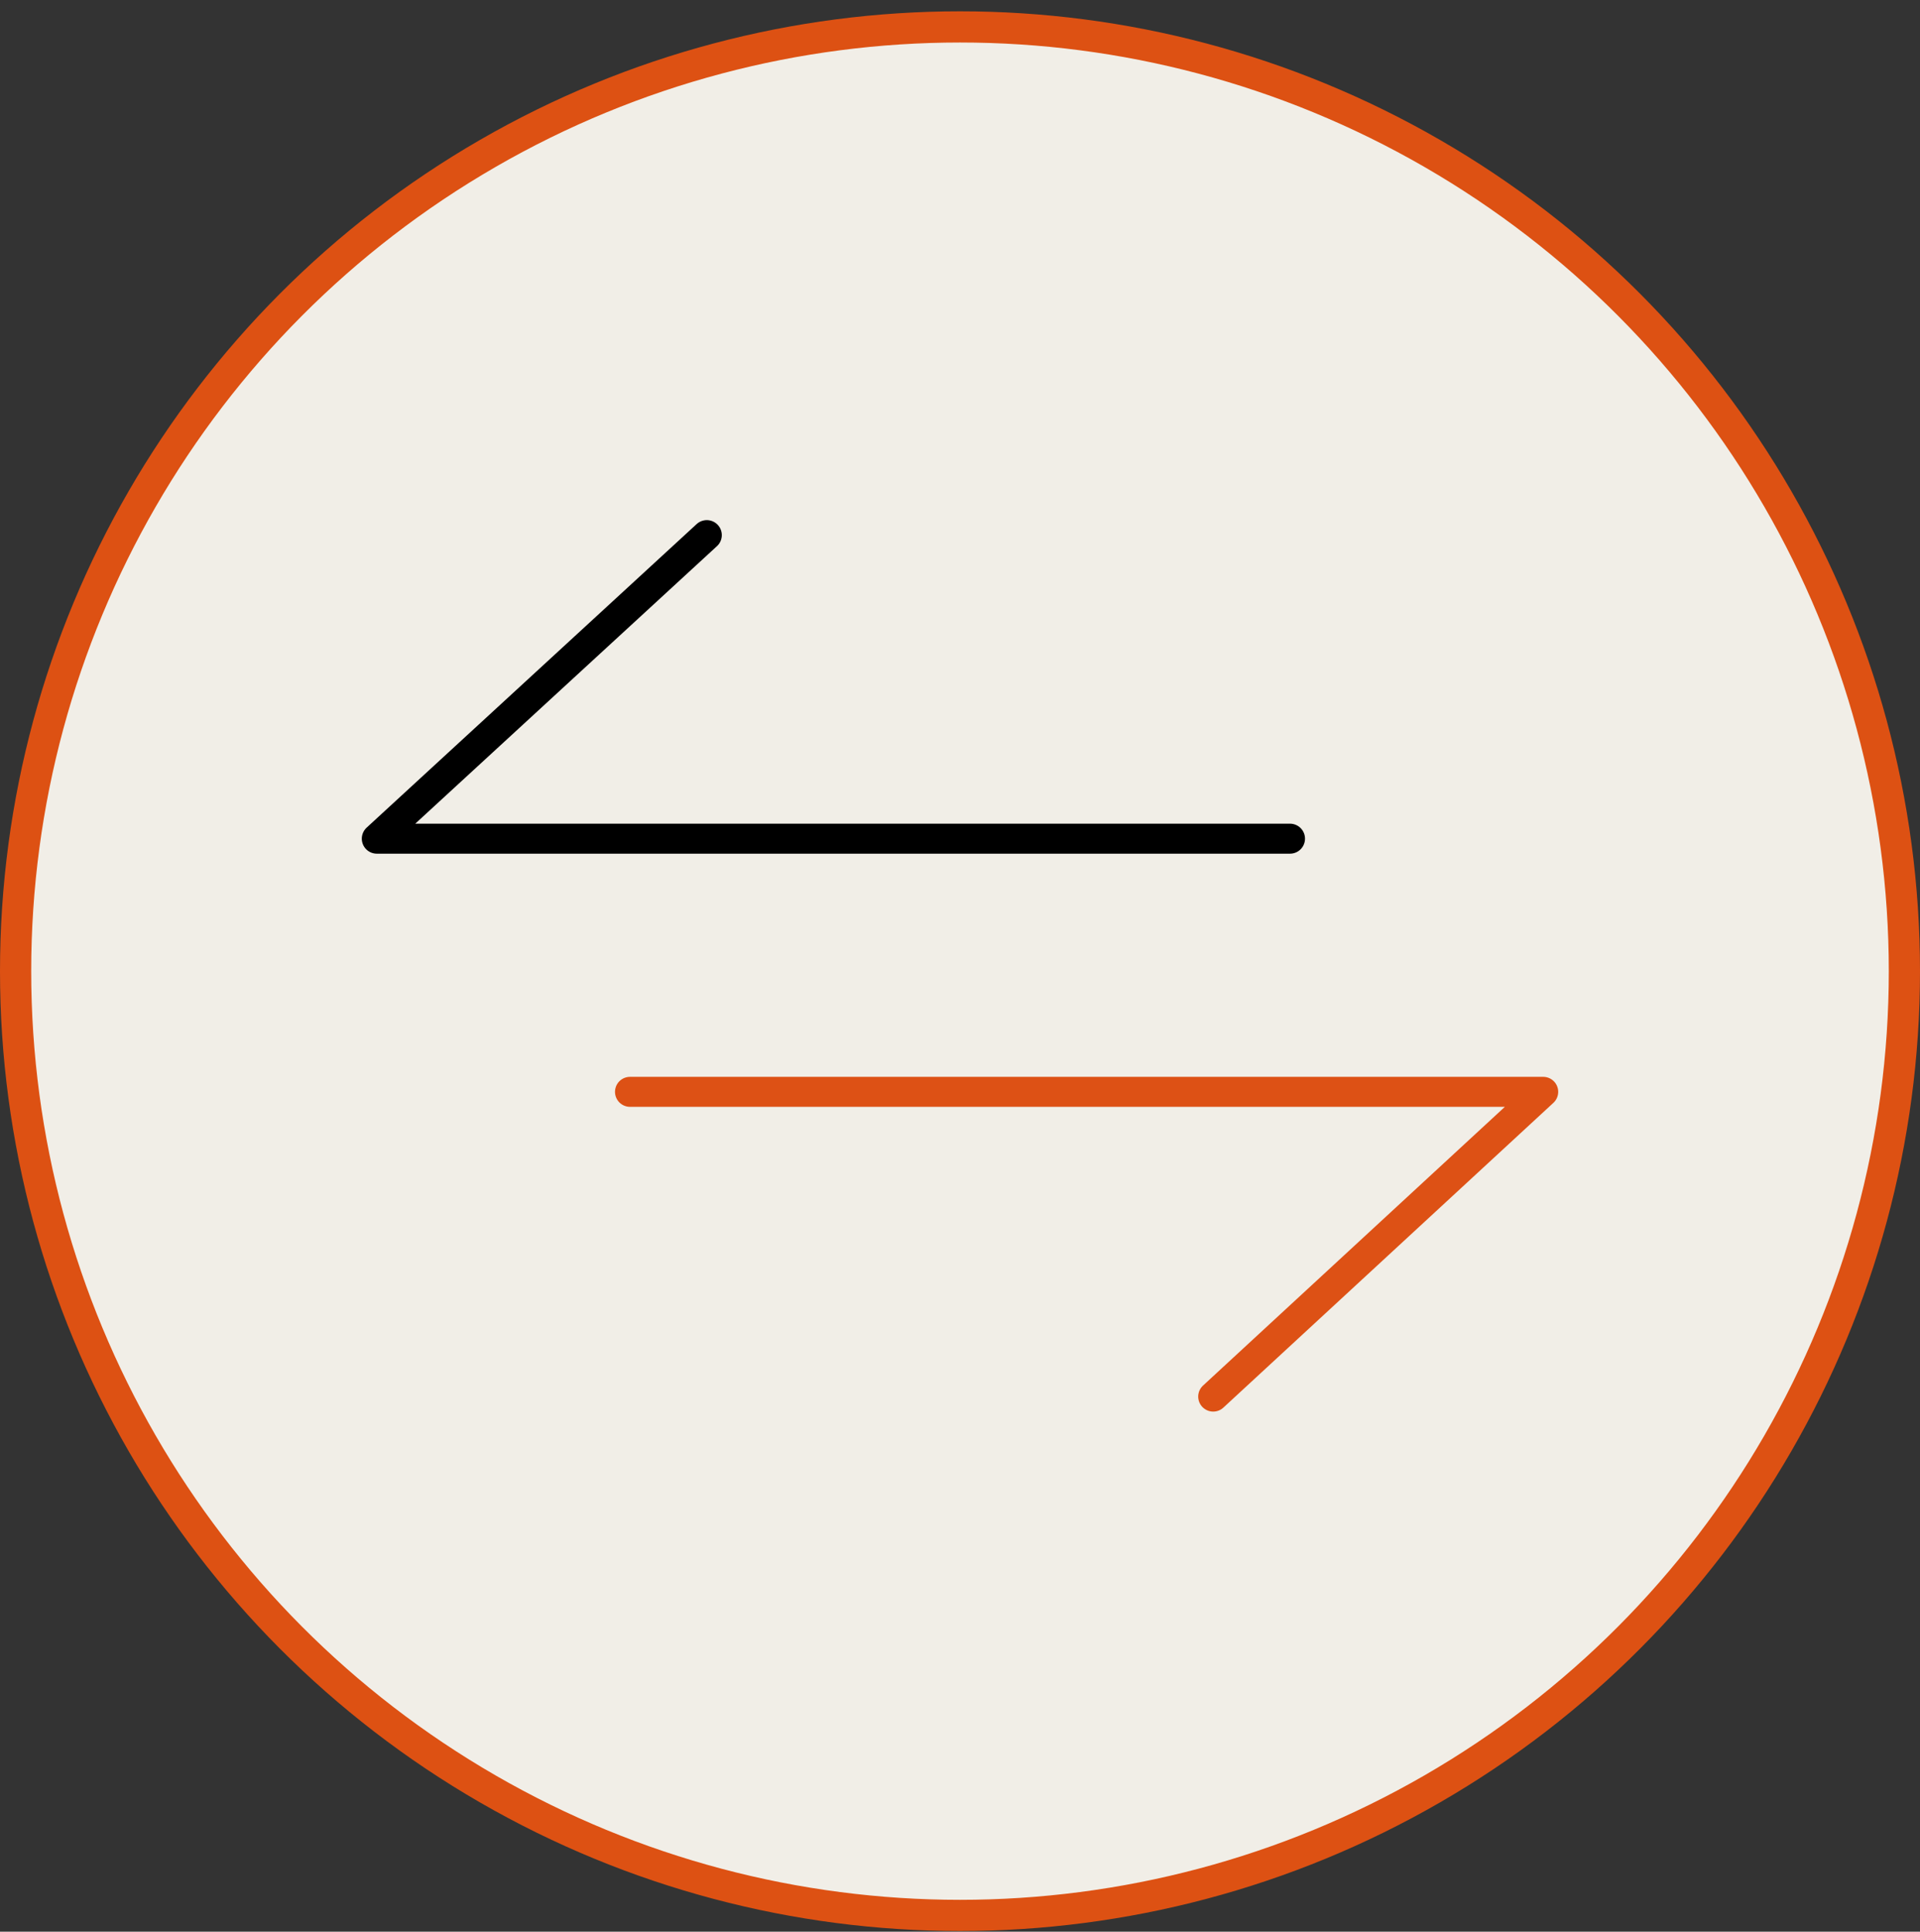 <?xml version="1.0" encoding="utf-8"?>
<!-- Generator: Adobe Illustrator 27.8.0, SVG Export Plug-In . SVG Version: 6.00 Build 0)  -->
<svg version="1.1" id="Layer_1" xmlns="http://www.w3.org/2000/svg" xmlns:xlink="http://www.w3.org/1999/xlink" x="0px" y="0px"
	 viewBox="0 0 160 161" style="enable-background:new 0 0 160 161;" xml:space="preserve">
<rect x="0" y="0" width="160" height="161" fill="#333333" stroke="none"/>
<style type="text/css">
	.st0{fill-rule:evenodd;clip-rule:evenodd;fill:#F1EEE7;stroke:#DD5113;stroke-width:2.6;}
	.st1{fill:none;stroke:#000000;stroke-width:2.5;stroke-linecap:round;stroke-linejoin:round;}
	.st2{fill:none;stroke:#DD5115;stroke-width:2.5;stroke-linecap:round;stroke-linejoin:round;}
</style>
<g id="Welcome">
	<g id="_x31_.-TAB-Borrower-First-Charge-Residential" transform="translate(-350, -2372)">
		<g id="Group-19" transform="translate(350, 2372.943)">
			<circle id="Oval" class="st0" cx="80" cy="80" r="78.7"/>
			<g id="Group-16" transform="translate(33, 36.057)">
				<path id="Stroke-1_00000158733777448649333020000007756319602275739576_" class="st1" d="M34.9,30.7"/>
				<path id="Stroke-1_00000098935881564969410250000008603210784000717230_" class="st1" d="M74.4,44.7"/>
			</g>
		</g>
	</g>
</g>
<path class="st1" d="M58.9,44.6L31.4,69.9h76.1"/>
<path class="st2" d="M101.1,116.4l27.5-25.4H52.5"/>
</svg>
